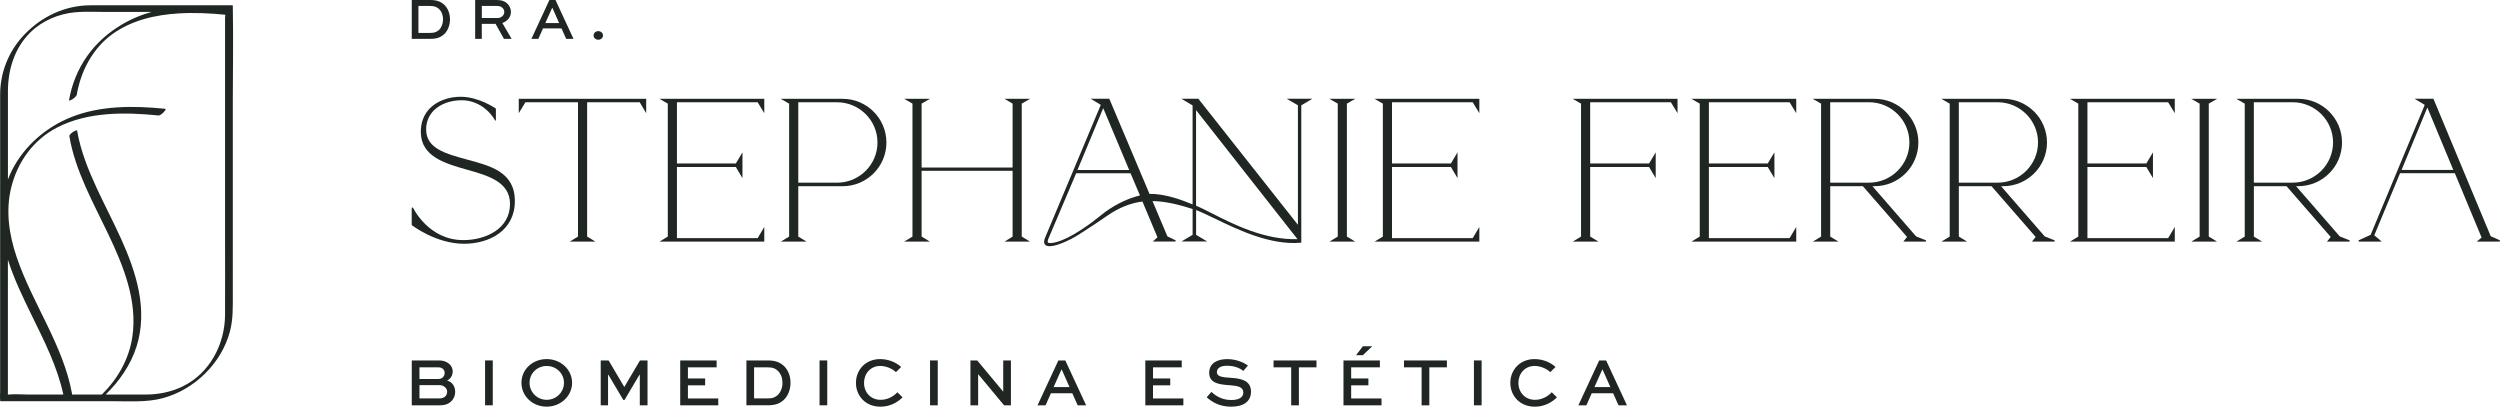 <svg width="847.449px" height="137.86px" viewBox="0 0 847.449 137.86" version="1.1" xmlns="http://www.w3.org/2000/svg" xmlns:xlink="http://www.w3.org/1999/xlink">
    <g id="Page-1" stroke="none" stroke-width="1" fill="none" fill-rule="evenodd">
        <g id="Logotipo-Horizontal-5" transform="translate(-576.271, -931.07)" fill="#202722" fill-rule="nonzero">
            <g id="Group" transform="translate(576.271, 931.07)">
                <path d="M78.919,83.15 L78.919,34.14 C78.919,23.59 79.129,13.02 78.919,2.47 C78.919,2.3 78.919,2.14 78.919,1.97 C78.929,1.86 78.879,1.8 78.769,1.79 L45.709,1.79 C40.719,1.79 35.729,1.79 30.729,1.79 C21.999,1.8 13.939,5.65 7.999,12 C2.909,17.45 0.059,24.55 0.049,32.01 C0.049,34.37 0.049,36.72 0.049,39.08 L0.049,132.88 C0.049,133.72 -0.061,134.64 0.049,135.48 C0.059,135.59 0.049,135.71 0.049,135.82 C0.039,135.93 0.089,135.99 0.199,136 L38.399,136 C43.959,136 49.779,136.43 55.199,134.97 C65.959,132.06 75.119,123.11 77.959,112.3 C79.019,108.26 78.919,104.21 78.919,100.09 L78.919,83.15 L78.919,83.15 Z M9.389,133.74 C7.339,133.74 5.109,133.5 3.069,133.74 C2.949,133.75 2.789,133.76 2.659,133.74 C2.639,133.53 2.679,133.25 2.679,133.07 L2.679,88.05 C4.769,94.65 7.839,100.94 10.869,107.14 C15.049,115.69 19.459,124.37 21.469,133.73 L9.389,133.73 L9.389,133.74 Z M76.289,106.69 C76.239,116.77 71.049,126.63 61.769,131.06 C57.889,132.91 53.669,133.74 49.379,133.74 C47.409,133.74 45.449,133.74 43.479,133.74 L35.819,133.74 C40.479,129.18 44.259,123.78 46.269,117.52 C48.229,111.44 48.269,104.93 47.059,98.7 C44.689,86.41 38.199,75.41 32.979,64.18 C30.019,57.81 27.329,51.23 26.139,44.28 C26.049,43.76 23.379,45.41 23.509,46.18 C25.539,58.05 31.629,68.71 36.739,79.45 C41.859,90.21 46.649,101.98 44.869,114.14 C43.759,121.72 39.919,128.42 34.529,133.74 L24.419,133.74 C24.439,133.67 24.449,133.6 24.439,133.54 C21.419,116.92 11.009,102.96 5.649,87.15 C3.059,79.52 1.849,71.38 3.829,63.46 C5.999,54.74 11.449,47.25 19.509,43.15 C29.929,37.85 42.339,38 53.689,39.14 C54.299,39.2 55.079,38.43 55.469,38.05 C55.589,37.94 56.519,36.93 56.019,36.88 C45.379,35.81 34.019,35.7 23.949,39.78 C15.529,43.19 8.259,49.47 4.119,57.6 C3.579,58.66 3.109,59.73 2.689,60.81 L2.689,30.96 C2.689,23.5 4.959,16.18 10.419,10.86 C14.409,6.97 19.859,4.71 25.369,4.17 C28.519,3.86 31.749,4.04 34.909,4.04 L51.409,4.04 C50.569,4.27 49.739,4.52 48.909,4.81 C41.199,7.47 34.139,12.44 29.439,19.16 C26.369,23.55 24.309,28.65 23.409,33.92 C23.319,34.44 24.569,33.64 24.649,33.58 C25.119,33.24 25.929,32.65 26.039,32.02 C27.399,24.1 31.419,16.43 37.989,11.64 C44.539,6.87 52.569,5.04 60.529,4.55 C65.819,4.23 71.119,4.48 76.379,5 C76.349,5.41 76.289,5.82 76.289,6.07 L76.289,78.72 C76.289,88.04 76.329,97.36 76.289,106.68 L76.289,106.69 Z" id="Shape"></path>
                <g transform="translate(139.559, 0)">
                    <g transform="translate(0.02, 117.37)">
                        <path d="M-1.13686838e-13,20.02 L-1.13686838e-13,4.81 L9.2,4.81 C10.92,4.81 12.11,5.39 12.86,6.14 C13.51,6.79 13.88,7.61 13.88,8.54 C13.88,9.94 13.04,11.19 11.95,11.64 C13.72,12.06 14.72,13.62 14.72,15.48 C14.72,16.6 14.35,17.74 13.32,18.72 C12.57,19.42 11.57,20.02 9.38,20.02 L-1.13686838e-13,20.02 L-1.13686838e-13,20.02 Z M2.61,7.14 L2.61,11.1 L8.92,11.1 C9.55,11.1 10.11,10.96 10.53,10.54 C10.93,10.14 11.16,9.59 11.16,9.03 C11.16,8.52 10.95,8.05 10.62,7.73 C10.2,7.31 9.64,7.15 8.92,7.15 L2.61,7.15 L2.61,7.14 Z M2.61,13.19 L2.61,17.68 L9.48,17.68 C10.2,17.68 10.9,17.45 11.37,16.98 C11.77,16.58 12,16 12,15.44 C12,14.88 11.77,14.39 11.39,14 C10.92,13.51 10.25,13.19 9.48,13.19 L2.61,13.19 Z" id="Shape"></path>
                        <polygon id="Path" points="24.85 20.02 24.85 4.81 27.46 4.81 27.46 20.02"></polygon>
                        <path d="M45.73,4.35 C50.53,4.35 54.35,7.94 54.35,12.38 C54.35,16.82 50.53,20.48 45.73,20.48 C40.93,20.48 37.18,16.89 37.18,12.38 C37.18,7.87 40.93,4.35 45.73,4.35 Z M45.73,18.16 C49.01,18.16 51.6,15.55 51.6,12.39 C51.6,9.23 49.02,6.69 45.73,6.69 C42.44,6.69 39.93,9.25 39.93,12.39 C39.93,15.53 42.47,18.16 45.73,18.16 Z" id="Shape"></path>
                        <polygon id="Path" points="77.3 20.02 77.3 9.68 77.18 9.68 72.13 18.2 71.71 18.2 66.66 9.68 66.54 9.68 66.54 20.02 64.05 20.02 64.05 4.81 66.73 4.81 72.02 13.77 72.07 13.77 77.36 4.81 79.92 4.81 79.92 20.02 77.31 20.02"></polygon>
                        <polygon id="Path" points="99.45 13.25 93.61 13.25 93.61 17.7 103.9 17.7 103.9 20.03 91 20.03 91 4.82 103.34 4.82 103.34 7.15 93.61 7.15 93.61 10.92 99.45 10.92 99.45 13.25"></polygon>
                        <path d="M113.44,20.02 L113.44,4.81 L120.73,4.81 C123.48,4.81 125.01,5.58 126.32,6.84 C127.67,8.24 128.39,10.19 128.39,12.4 C128.39,14.61 127.6,16.75 126.15,18.15 C124.85,19.31 123.47,20.01 120.72,20.01 L113.43,20.01 L113.44,20.02 Z M120.61,17.69 C122.54,17.69 123.19,17.25 124.1,16.5 C125.08,15.52 125.66,14.03 125.66,12.4 C125.66,10.77 125.15,9.4 124.19,8.42 C123.33,7.63 122.51,7.14 120.6,7.14 L116.04,7.14 L116.04,17.69 L120.6,17.69 L120.61,17.69 Z" id="Shape"></path>
                        <polygon id="Path" points="138.23 20.02 138.23 4.81 140.84 4.81 140.84 20.02"></polygon>
                        <path d="M166.38,17.32 C164.75,18.95 162.19,20.49 158.88,20.49 C153.87,20.49 150.57,16.88 150.57,12.41 C150.57,7.94 153.9,4.35 158.77,4.35 C161.54,4.35 164.2,5.44 165.89,7.03 L164.12,8.78 C162.77,7.5 160.67,6.68 158.81,6.68 C155.48,6.68 153.31,9.29 153.31,12.43 C153.31,15.57 155.52,18.16 158.92,18.16 C161.3,18.16 163.32,17 164.62,15.6 L166.37,17.32 L166.38,17.32 Z" id="Path"></path>
                        <polygon id="Path" points="175.69 20.02 175.69 4.81 178.3 4.81 178.3 20.02"></polygon>
                        <polygon id="Path" points="203.1 4.82 203.1 20.03 200.79 20.03 192.01 9.48 191.99 9.48 191.99 20.03 189.38 20.03 189.38 4.82 191.69 4.82 200.47 15.37 200.49 15.37 200.49 4.82"></polygon>
                        <path d="M219.16,4.82 L221.54,4.82 L228.6,20.03 L225.74,20.03 L223.9,15.93 L216.66,15.93 L214.84,20.03 L212.12,20.03 L219.18,4.82 L219.16,4.82 Z M217.58,13.83 L222.96,13.83 L220.35,7.94 L220.21,7.94 L217.58,13.83 Z" id="Shape"></path>
                        <polygon id="Path" points="257.11 13.25 251.27 13.25 251.27 17.7 261.56 17.7 261.56 20.03 248.66 20.03 248.66 4.82 261 4.82 261 7.15 251.27 7.15 251.27 10.92 257.11 10.92 257.11 13.25"></polygon>
                        <path d="M281.86,8.38 C281.02,7.61 279.14,6.61 276.34,6.61 C274.52,6.61 272.92,7.19 272.92,8.8 C272.92,10.41 275.18,10.52 277.48,10.69 C280.2,10.88 284.49,11.16 284.49,15.39 C284.49,19.07 281.42,20.49 277.78,20.49 C273.77,20.49 271.17,18.84 269.47,17.3 L271.05,15.48 C272.28,16.6 274.43,18.23 277.83,18.23 C280.09,18.23 281.88,17.46 281.88,15.74 C281.88,13.83 280.13,13.43 277.48,13.23 C274.13,13 270.31,12.72 270.31,9.04 C270.31,5.36 273.64,4.36 276.43,4.36 C279.64,4.36 282.23,5.62 283.44,6.57 L281.86,8.39 L281.86,8.38 Z" id="Path"></path>
                        <polygon id="Path" points="292.13 4.82 306.68 4.82 306.68 7.15 300.72 7.15 300.72 20.03 298.11 20.03 298.11 7.15 292.13 7.15 292.13 4.82"></polygon>
                        <path d="M324.28,13.25 L318.44,13.25 L318.44,17.7 L328.73,17.7 L328.73,20.03 L315.83,20.03 L315.83,4.82 L328.17,4.82 L328.17,7.15 L318.44,7.15 L318.44,10.92 L324.28,10.92 L324.28,13.25 L324.28,13.25 Z M322.42,0 L325.59,0 L322.4,3.03 L320.09,3.03 L322.42,0 Z" id="Shape"></path>
                        <polygon id="Path" points="336.34 4.82 350.89 4.82 350.89 7.15 344.93 7.15 344.93 20.03 342.32 20.03 342.32 7.15 336.34 7.15"></polygon>
                        <polygon id="Path" points="360.05 20.02 360.05 4.81 362.66 4.81 362.66 20.02"></polygon>
                        <path d="M388.2,17.32 C386.57,18.95 384.01,20.49 380.7,20.49 C375.69,20.49 372.39,16.88 372.39,12.41 C372.39,7.94 375.72,4.35 380.59,4.35 C383.36,4.35 386.02,5.44 387.71,7.03 L385.94,8.78 C384.59,7.5 382.49,6.68 380.63,6.68 C377.3,6.68 375.13,9.29 375.13,12.43 C375.13,15.57 377.34,18.16 380.74,18.16 C383.12,18.16 385.14,17 386.44,15.6 L388.19,17.32 L388.2,17.32 Z" id="Path"></path>
                        <path d="M402.49,4.82 L404.87,4.82 L411.93,20.03 L409.07,20.03 L407.23,15.93 L399.99,15.93 L398.17,20.03 L395.45,20.03 L402.51,4.82 L402.49,4.82 Z M400.91,13.83 L406.29,13.83 L403.68,7.94 L403.54,7.94 L400.91,13.83 Z" id="Shape"></path>
                    </g>
                    <g>
                        <g transform="translate(0, 32.8)">
                            <path d="M18.37,21.18 C11.51,19.3 5.04,17.52 4.9,11.31 C4.83,8.77 5.71,6.48 7.44,4.68 C9.67,2.45 13.13,1.18 16.95,1.18 C21.42,1.18 25.68,3.69 28.11,7.77 L28.54,8.2 L28.54,4.01 L28.45,3.95 C28.39,3.91 22.77,0 16.61,0 C12.46,0 8.66,1.42 6.17,3.9 C4.06,6.08 3.02,8.85 3.09,12.14 C3.23,20.31 11.4,22.63 18.6,24.68 C25.84,26.71 33.32,28.81 33.32,36.33 C33.32,44.76 25.12,48.59 17.49,48.59 C5.64,48.59 0.46,37.65 0.41,37.54 L1.13686838e-13,37.63 L1.13686838e-13,43.49 L0.08,43.55 C0.16,43.61 8.2,49.83 17.76,49.83 C26.33,49.83 34.97,45.36 34.97,35.36 C34.97,25.36 26.53,23.39 18.34,21.17 L18.37,21.18 Z" id="Path"></path>
                            <polygon id="Path" points="36.29 5.57 38.54 1.87 56.37 1.87 56.37 47.39 53.56 49.1 62.28 49.1 59.47 47.39 59.47 1.87 77.3 1.87 79.49 5.59 79.49 0.69 36.29 0.69"></polygon>
                            <polygon id="Path" points="86.81 2.32 86.81 47.39 84 49.1 119.52 49.1 119.52 44.13 117.27 47.92 89.91 47.92 89.91 23.8 109.87 23.8 112.12 27.58 112.12 18.84 109.87 22.62 89.91 22.62 89.91 1.87 117.27 1.87 119.52 5.57 119.52 0.69 83.96 0.69"></polygon>
                            <path d="M146.11,0.69 L125.09,0.69 L127.94,2.33 L127.94,47.4 L125.13,49.1 L133.85,49.1 L131.04,47.4 L131.04,30.32 L146.11,30.32 C154.28,30.32 160.92,23.67 160.92,15.51 C160.92,7.35 154.27,0.7 146.11,0.7 L146.11,0.69 Z M131.04,1.87 L144.19,1.87 C151.75,1.87 157.89,7.99 157.89,15.5 C157.89,23.01 151.74,29.13 144.19,29.13 L131.04,29.13 L131.04,1.86 L131.04,1.87 Z" id="Shape"></path>
                            <polygon id="Path" points="209.63 0.69 200.93 0.69 203.69 2.32 203.69 23.99 172.85 23.99 172.85 2.32 175.7 0.69 166.91 0.69 169.75 2.32 169.75 47.39 166.94 49.1 175.66 49.1 172.85 47.39 172.85 25.1 203.69 25.1 203.69 47.39 200.96 49.1 209.6 49.1 206.79 47.39 206.79 2.32"></polygon>
                            <path d="M300.41,2.94 L300.41,43.4 L266.72,0.76 L266.66,0.68 L260.92,0.68 L264.7,2.93 L264.7,36.49 C261.78,35.29 255.42,32.74 250.11,32.95 L236.47,0.67 L230.15,0.67 L233.59,2.75 L214.74,47.69 C214.3,48.71 214.25,49.48 214.59,50 C214.88,50.44 215.43,50.66 216.24,50.66 C218.68,50.66 223.02,48.65 226.02,46.79 C229.58,44.55 233.05,42.2 235.97,40.2 C239.71,37.61 243.77,35.99 247.71,35.52 L252.8,47.64 L251.2,49.08 L258.89,49.08 L258.98,48.67 L256.17,47.33 L251.12,35.36 C255.88,35.42 260.61,36.76 264.71,38.04 L264.71,46.81 L260.93,49.06 L269.68,49.06 L265.9,46.81 L265.9,38.4 C267.78,39.14 269.97,40.19 272.48,41.4 C280.32,45.18 291.06,50.36 301.36,49.48 L301.55,49.46 L301.55,2.91 L305.33,0.66 L296.57,0.66 L300.44,2.91 L300.41,2.94 Z M265.88,36.95 L265.88,4.53 L300.27,48.27 C289.1,48.59 278.47,43.19 271.4,39.59 C269.25,38.5 267.39,37.55 265.88,36.94 L265.88,36.95 Z M246.86,33.45 C242.95,34.39 239.02,36.25 235.17,38.98 C234.49,39.48 233.86,39.99 233.19,40.53 C231.75,41.68 230.12,42.99 227.37,44.81 C219.76,49.91 216.26,49.78 215.74,49.47 L215.73,49.47 C215.39,49.29 215.71,48.27 216.04,47.61 L225.24,25.94 L243.67,25.94 L246.87,33.46 L246.86,33.45 Z M225.68,24.82 L234.41,3.86 L243.21,24.82 L225.68,24.82 Z" id="Shape"></path>
                            <polygon id="Path" points="319.86 0.69 311.07 0.69 313.91 2.32 313.91 47.39 311.1 49.1 319.83 49.1 317.01 47.39 317.01 2.32"></polygon>
                            <polygon id="Path" points="329.2 2.32 329.2 47.39 326.39 49.1 361.91 49.1 361.91 44.13 359.66 47.92 332.3 47.92 332.3 23.8 352.26 23.8 354.51 27.58 354.51 18.84 352.26 22.62 332.3 22.62 332.3 1.87 359.66 1.87 361.91 5.57 361.91 0.69 326.35 0.69"></polygon>
                            <polygon id="Path" points="396.38 2.32 396.38 47.39 393.57 49.1 402.29 49.1 399.48 47.39 399.48 23.8 419.44 23.8 421.69 27.58 421.69 18.84 419.44 22.62 399.48 22.62 399.48 1.87 426.84 1.87 429.09 5.57 429.09 0.69 393.53 0.69"></polygon>
                            <polygon id="Path" points="436.62 2.32 436.62 47.39 433.81 49.1 469.33 49.1 469.33 44.13 467.08 47.92 439.72 47.92 439.72 23.8 459.67 23.8 461.93 27.58 461.93 18.84 459.67 22.62 439.72 22.62 439.72 1.87 467.08 1.87 469.33 5.57 469.33 0.69 433.77 0.69"></polygon>
                            <path d="M495.15,30.31 L495.92,30.31 C504.09,30.31 510.73,23.66 510.73,15.5 C510.73,7.34 504.08,0.69 495.92,0.69 L474.9,0.69 L477.75,2.33 L477.75,47.4 L474.94,49.1 L483.66,49.1 L480.85,47.4 L480.85,30.32 L491.92,30.32 L506.89,47.52 L505.63,49.1 L513.27,49.1 L513.35,48.69 L509.97,47.34 L495.16,30.32 L495.15,30.31 Z M480.84,1.86 L493.99,1.86 C501.55,1.86 507.69,7.98 507.69,15.49 C507.69,23 501.54,29.12 493.99,29.12 L480.84,29.12 L480.84,1.85 L480.84,1.86 Z" id="Shape"></path>
                            <path d="M538.75,30.31 L539.52,30.31 C547.69,30.31 554.33,23.66 554.33,15.5 C554.33,7.34 547.68,0.69 539.52,0.69 L518.5,0.69 L521.35,2.33 L521.35,47.4 L518.54,49.1 L527.26,49.1 L524.45,47.4 L524.45,30.32 L535.52,30.32 L550.49,47.52 L549.23,49.1 L556.87,49.1 L556.95,48.69 L553.57,47.34 L538.76,30.32 L538.75,30.31 Z M524.44,1.86 L537.59,1.86 C545.15,1.86 551.29,7.98 551.29,15.49 C551.29,23 545.14,29.12 537.59,29.12 L524.44,29.12 L524.44,1.85 L524.44,1.86 Z" id="Shape"></path>
                            <polygon id="Path" points="564.94 2.32 564.94 47.39 562.13 49.1 597.65 49.1 597.65 44.13 595.4 47.92 568.04 47.92 568.04 23.8 588 23.8 590.25 27.58 590.25 18.84 588 22.62 568.04 22.62 568.04 1.87 595.4 1.87 597.65 5.57 597.65 0.69 562.1 0.69"></polygon>
                            <polygon id="Path" points="612.02 0.69 603.23 0.69 606.07 2.32 606.07 47.39 603.26 49.1 611.98 49.1 609.17 47.39 609.17 2.32"></polygon>
                            <path d="M638.76,30.31 L639.53,30.31 C647.7,30.31 654.34,23.66 654.34,15.5 C654.34,7.34 647.69,0.69 639.53,0.69 L618.51,0.69 L621.36,2.33 L621.36,47.4 L618.55,49.1 L627.27,49.1 L624.46,47.4 L624.46,30.32 L635.53,30.32 L650.5,47.52 L649.24,49.1 L656.88,49.1 L656.96,48.69 L653.58,47.34 L638.77,30.32 L638.76,30.31 Z M624.45,1.86 L637.6,1.86 C645.16,1.86 651.3,7.98 651.3,15.49 C651.3,23 645.15,29.12 637.6,29.12 L624.45,29.12 L624.45,1.85 L624.45,1.86 Z" id="Shape"></path>
                            <path d="M704.75,47.28 L685.38,0.81 L685.33,0.68 L678.94,0.68 L682.38,2.76 L664.04,46.8 L659.93,48.68 L660.02,49.09 L667.8,49.09 L665.28,46.96 L674.01,25.92 L692.58,25.92 L701.65,47.72 L700.02,49.09 L707.8,49.09 L707.89,48.68 L704.75,47.27 L704.75,47.28 Z M692.06,24.81 L674.53,24.81 L683.26,3.64 L692.06,24.81 Z" id="Shape"></path>
                        </g>
                        <g transform="translate(0.02, 0)">
                            <path d="M0,13.18 L0,-1.13686838e-13 L6.32,-1.13686838e-13 C8.7,-1.13686838e-13 10.03,0.67 11.16,1.76 C12.33,2.97 12.96,4.67 12.96,6.58 C12.96,8.49 12.27,10.35 11.02,11.56 C9.89,12.57 8.7,13.17 6.32,13.17 L0,13.17 L0,13.18 Z M6.22,11.16 C7.89,11.16 8.46,10.78 9.25,10.13 C10.1,9.28 10.6,7.99 10.6,6.58 C10.6,5.17 10.16,3.98 9.33,3.13 C8.58,2.44 7.88,2.02 6.22,2.02 L2.26,2.02 L2.26,11.16 L6.22,11.16 Z" id="Shape"></path>
                            <path d="M21.49,13.18 L21.49,-1.13686838e-13 L28.75,-1.13686838e-13 C30.51,-1.13686838e-13 31.72,0.48 32.56,1.39 C33.23,2.1 33.61,3.02 33.61,4.03 C33.61,5.81 32.44,7.16 30.7,7.8 L33.85,13.17 L31.25,13.17 L28.42,8.1 L23.74,8.1 L23.74,13.17 L21.48,13.17 L21.49,13.18 Z M23.75,2.02 L23.75,6.1 L29.16,6.1 C30.35,6.1 31.36,5.17 31.36,4.04 C31.36,3.54 31.16,3.09 30.82,2.73 C30.19,2.08 29.47,2.02 28.76,2.02 L23.76,2.02 L23.75,2.02 Z" id="Shape"></path>
                            <path d="M46.66,-1.13686838e-13 L48.72,-1.13686838e-13 L54.83,13.18 L52.35,13.18 L50.76,9.63 L44.48,9.63 L42.91,13.18 L40.55,13.18 L46.66,-1.13686838e-13 L46.66,-1.13686838e-13 Z M45.29,7.81 L49.95,7.81 L47.69,2.7 L47.57,2.7 L45.29,7.81 Z" id="Shape"></path>
                            <path d="M63.22,10.55 C64.13,10.55 64.83,11.22 64.83,12.02 C64.83,12.82 64.12,13.47 63.22,13.47 C62.32,13.47 61.63,12.82 61.63,12.02 C61.63,11.22 62.32,10.55 63.22,10.55 Z" id="Path"></path>
                        </g>
                    </g>
                </g>
            </g>
        </g>
    </g>
</svg>